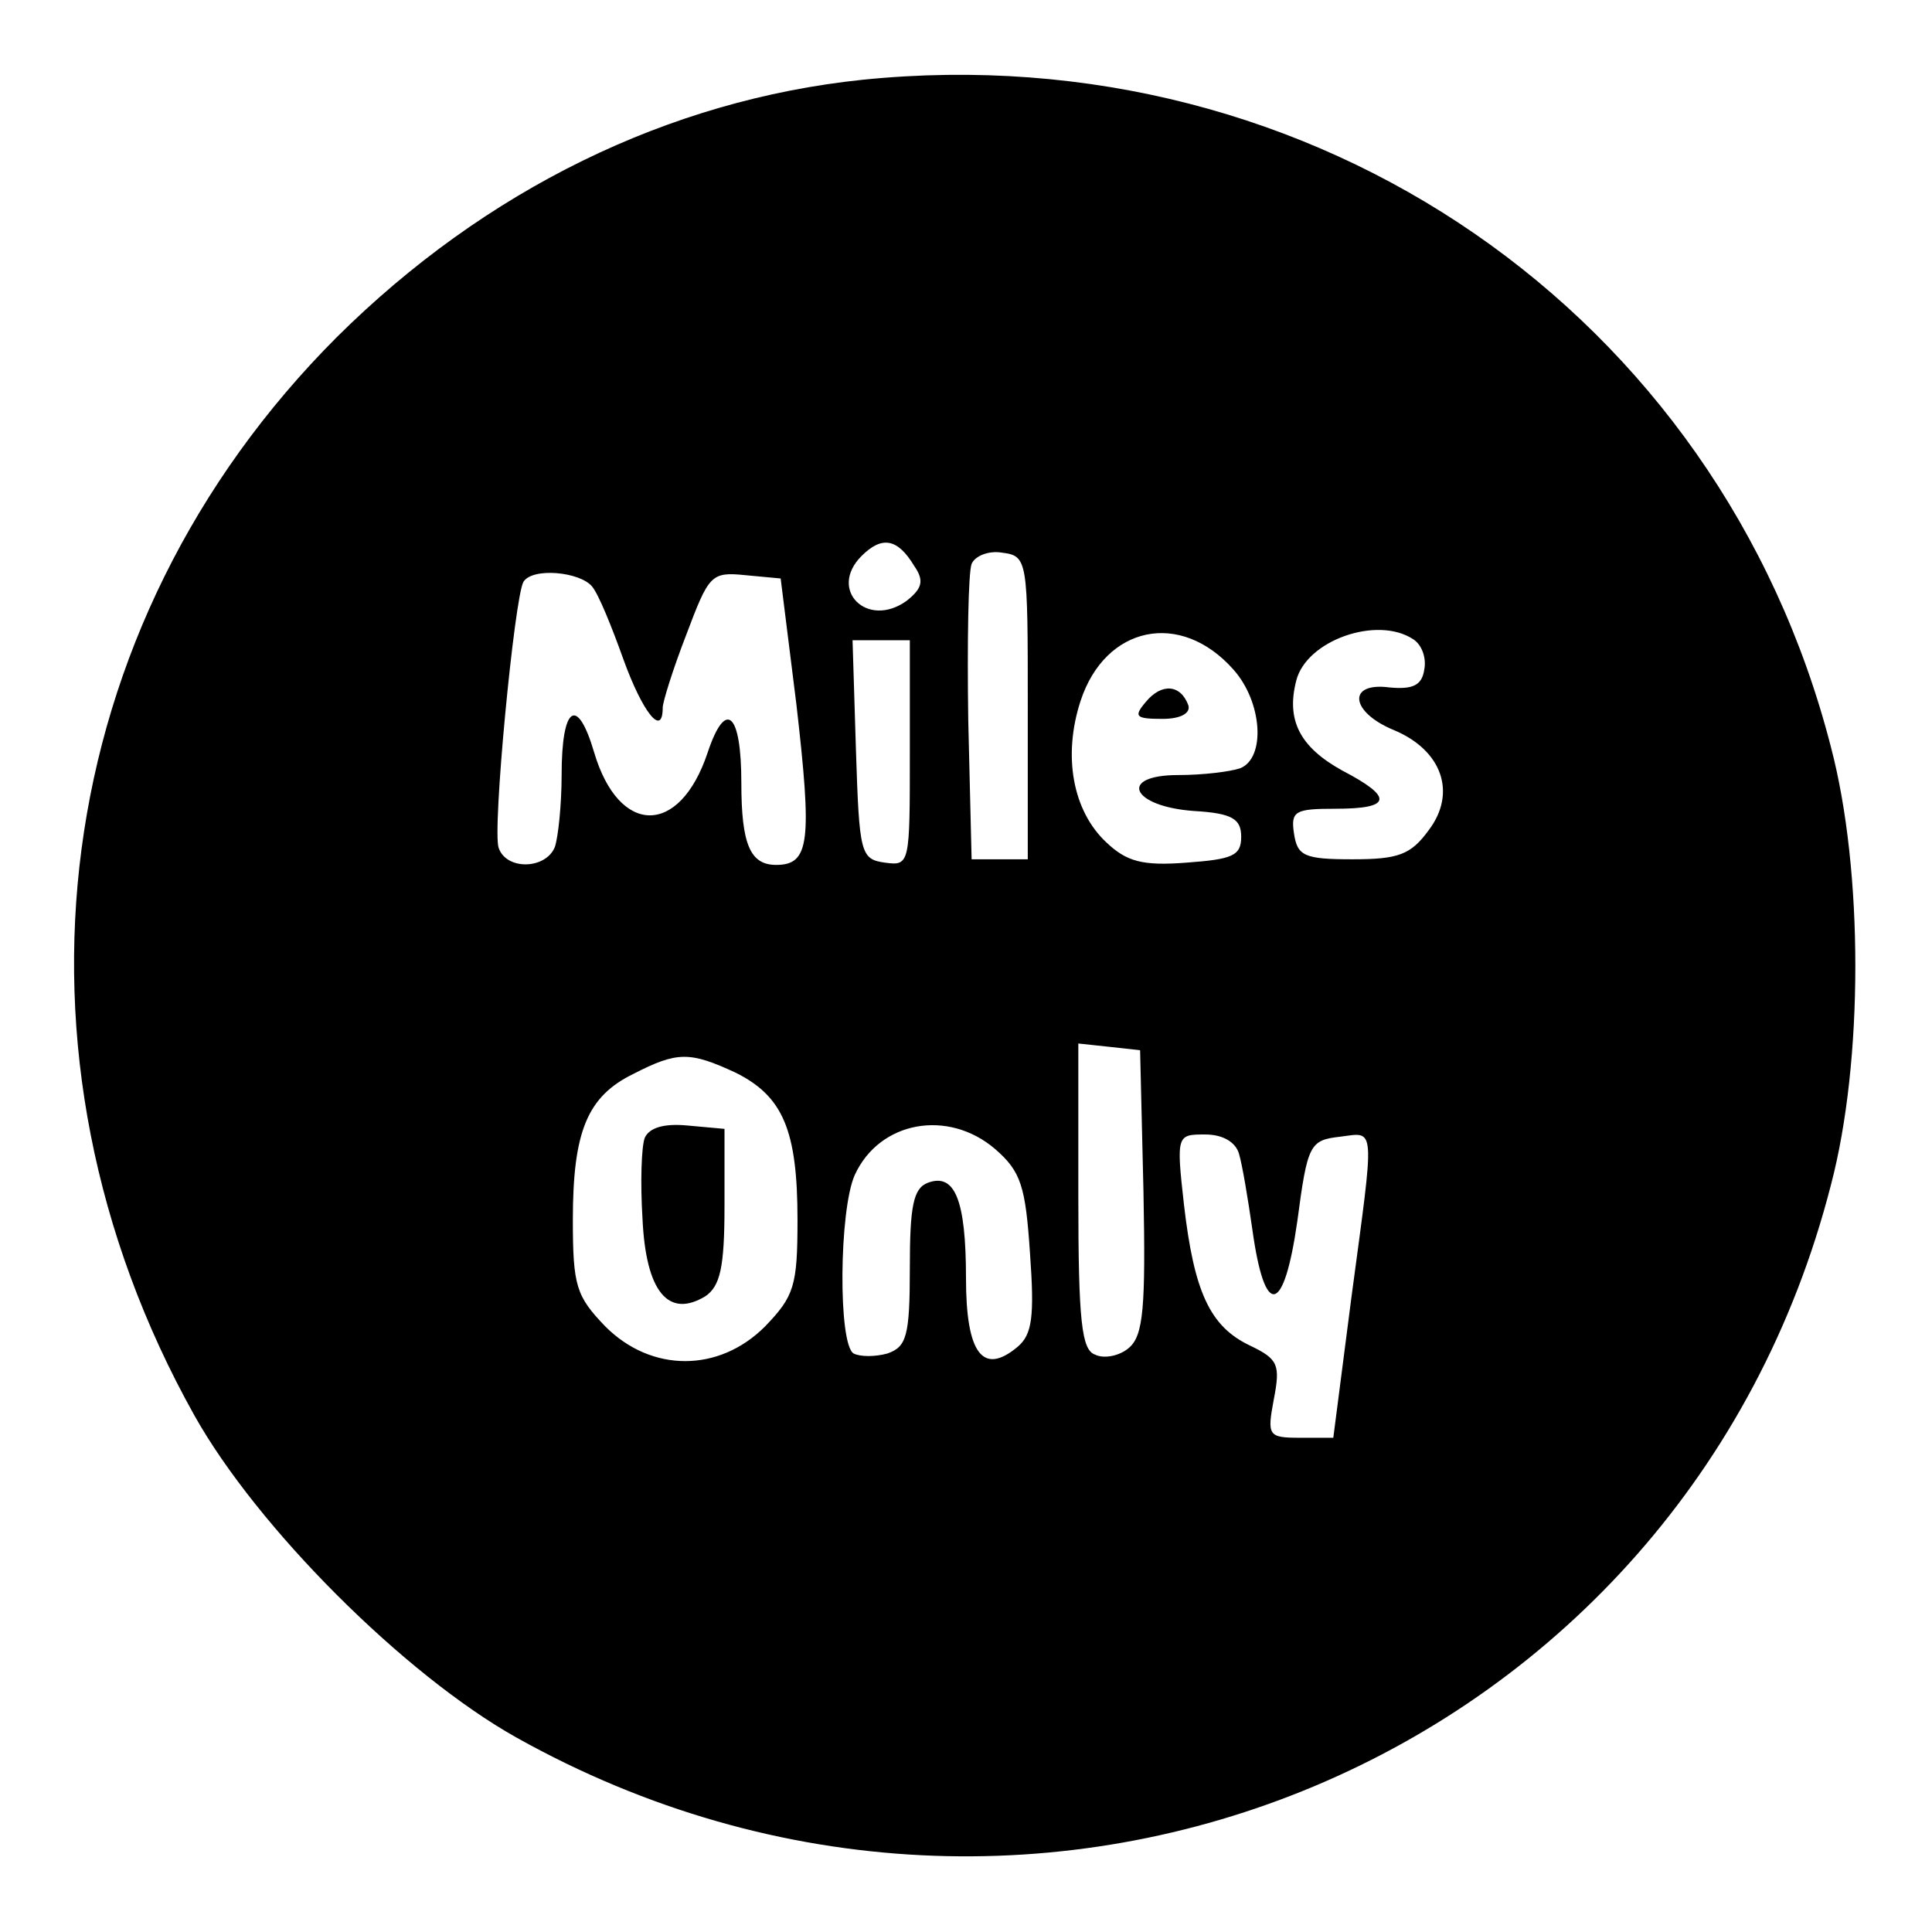 <!--?xml version=&quot;1.0&quot; standalone=&quot;no&quot;?-->

<svg version="1.0" xmlns="http://www.w3.org/2000/svg" width="172pt" height="172pt" viewBox="0 0 172 172" preserveAspectRatio="xMidYMid meet">

<g transform="translate(0,172) scale(0.1,-0.1)" fill="#000000" stroke="none">
<path d="M768 1649 c-173 -18 -336 -98 -468 -229 -257 -257 -307 -638 -127
-960 56 -100 187 -231 287 -287 465 -260 1039 -19 1170 492 29 110 29 280 0
390 -99 386 -460 635 -862 594z m46 -433 c9 -13 7 -20 -7 -31 -35 -25 -70 10
-40 40 18 18 32 16 47 -9z m101 -126 l0 -135 -25 0 -25 0 -3 124 c-1 69 0 131
3 139 3 7 15 12 27 10 23 -3 23 -6 23 -138z m-388 108 c6 -7 18 -37 28 -65 17
-47 35 -70 35 -43 0 5 9 34 21 65 20 53 22 56 52 53 l32 -3 14 -112 c14 -122
12 -143 -18 -143 -23 0 -31 18 -31 73 0 63 -14 75 -30 27 -25 -75 -79 -74
-101 0 -15 51 -29 42 -29 -20 0 -26 -3 -55 -6 -64 -8 -20 -43 -21 -50 -1 -6
15 14 223 22 237 8 13 50 9 61 -4z m571 -74 c26 -29 29 -79 6 -88 -9 -3 -33
-6 -55 -6 -54 0 -42 -28 14 -32 34 -2 42 -7 42 -23 0 -17 -8 -20 -49 -23 -39
-3 -53 1 -71 18 -30 28 -39 77 -23 126 22 67 89 81 136 28z m160 27 c8 -5 12
-17 10 -27 -2 -14 -10 -18 -31 -16 -38 5 -35 -22 4 -38 43 -18 56 -56 31 -89
-16 -22 -27 -26 -68 -26 -43 0 -49 3 -52 23 -3 20 1 22 37 22 50 0 52 10 6 34
-38 21 -50 45 -41 80 9 36 72 58 104 37z m-448 -102 c0 -98 0 -100 -22 -97
-22 3 -23 8 -26 101 l-3 97 26 0 25 0 0 -101z m208 -390 c2 -103 0 -128 -13
-139 -8 -7 -22 -10 -30 -6 -12 4 -15 29 -15 141 l0 136 28 -3 27 -3 3 -126z
m-363 106 c42 -21 55 -51 55 -131 0 -59 -3 -68 -29 -95 -41 -41 -101 -41 -142
0 -26 27 -29 36 -29 95 0 79 13 110 54 130 39 20 50 20 91 1z m231 -68 c23
-20 27 -33 31 -93 4 -56 2 -72 -11 -83 -31 -26 -46 -6 -46 61 0 70 -10 94 -34
85 -13 -5 -16 -21 -16 -76 0 -61 -3 -70 -20 -76 -11 -3 -24 -3 -30 0 -14 8
-13 128 1 159 22 48 83 59 125 23z m217 -4 c3 -10 8 -40 12 -68 11 -79 28 -76
40 8 9 68 11 72 38 75 32 4 31 13 10 -144 l-16 -124 -30 0 c-28 0 -29 2 -23
34 6 31 4 36 -21 48 -36 17 -50 48 -59 126 -7 62 -6 62 19 62 16 0 27 -7 30
-17z"></path>
<path d="M1020 1095 c-11 -13 -9 -15 15 -15 16 0 25 5 23 12 -7 19 -24 20 -38
3z"></path>
<path d="M574 707 c-3 -8 -4 -40 -2 -72 3 -65 23 -89 56 -69 13 9 17 25 17 80
l0 69 -33 3 c-21 2 -34 -2 -38 -11z"></path>
</g>
</svg>
